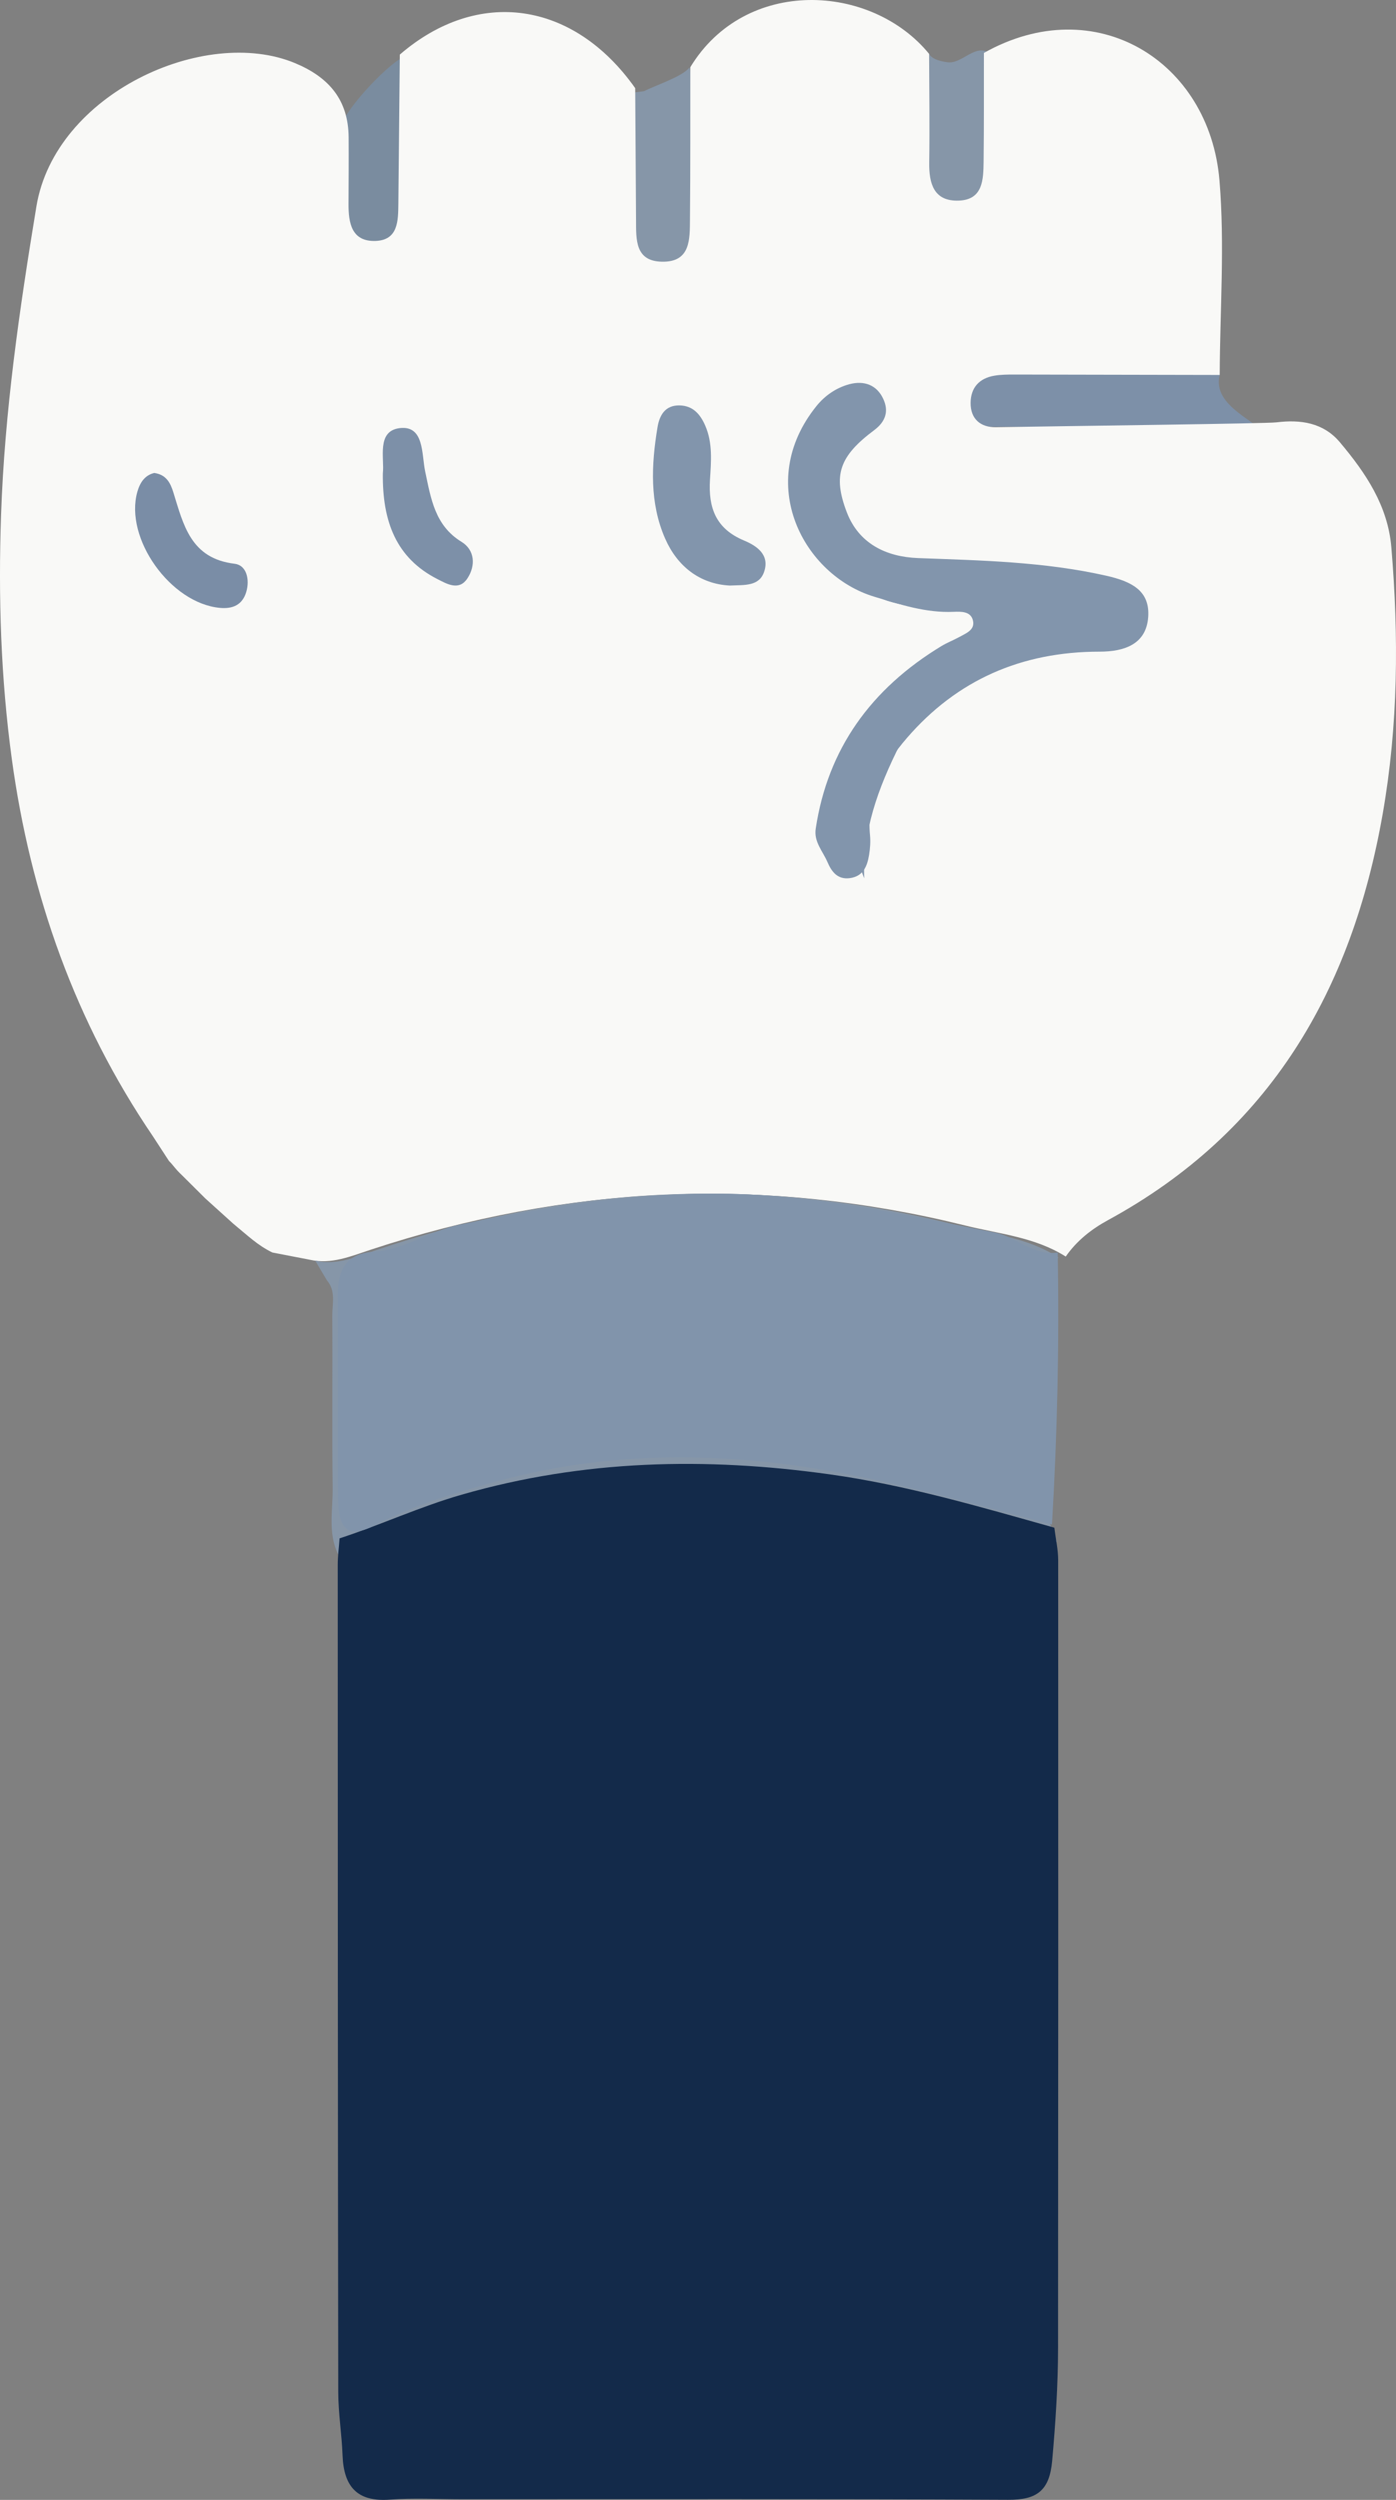 <?xml version="1.0" encoding="UTF-8"?>
<svg width="62px" height="111px" viewBox="0 0 62 111" version="1.1" xmlns="http://www.w3.org/2000/svg" xmlns:xlink="http://www.w3.org/1999/xlink">
    <rect x="0" y="0" width="62" height="111" fill="#808080" stroke="none"/>
    <title>class action</title>
    <g id="Office" stroke="none" stroke-width="1" fill="none" fill-rule="evenodd">
        <g id="Find-Other-Ways-We-Can-Help-Icons-compilation-list" transform="translate(-689, -171)">
            <g id="class-action" transform="translate(689, 171)">
                <path d="M31,10.066 C30.993,10.967 30.019,12.032 28.961,11.999 C27.99,11.969 28.035,10.982 28.03,10.117 C28.02,8.121 28.01,6.124 28,4.127 C28.204,4.1 28.407,4.074 28.61,4.048 C29.024,3.82 30.322,3.404 30.614,3 C30.748,3.059 31.018,7.77 31,10.066 Z" id="Fill-7" fill="#8696A8"></path>
                <path d="M18,3 C17.992,4.971 17.995,6.943 17.969,8.914 C17.963,9.343 17.963,11.003 16.593,11.003 C15.429,11.003 15.429,9.328 15.431,8.859 C15.438,7.428 15.165,6.968 15.187,5.539 C15.321,4.87 17.313,2.72 18,2.504" id="Fill-11" fill="#7A8C9F"></path>
                <path d="M54.17,16.649 C53.865,17.815 55.324,18.497 55.84,18.95 C52.211,19.302 47.729,18.9 44.094,18.95 C43.438,18.959 42.994,18.647 43,18.045 C43.008,17.483 43.377,16.136 44.033,16.042 C44.313,16.002 44.604,16 44.892,16 C47.865,16.003 50.073,15.5 53.046,15.506 C53.047,15.584 54.122,16.581 54.17,16.649 Z" id="Fill-15" fill="#7D90A8"></path>
                <path d="M42.082,2.765 C42.75,2.854 43.327,1.874 44,2.392 C43.997,4.058 44.017,5.95 44,7.616 C43.993,8.437 42.97,9.959 42.082,9.999 C41.174,10.039 40.992,9.22 41.003,8.243 C41.023,6.577 41.268,4.058 41.264,2.392 C41.364,2.581 41.636,2.706 42.082,2.765 Z" id="Fill-23" fill="#8696A8"></path>
                <path d="M6.59,19.881 C6.147,19.989 5.914,20.327 5.787,20.782 C5.167,22.993 7.364,26.084 9.707,26.301 C10.327,26.358 10.777,26.152 10.959,25.539 C11.132,24.953 10.974,24.269 10.406,24.201 C8.312,23.95 7.975,22.343 7.493,20.795 C7.362,20.373 7.17,19.962 6.59,19.881" id="Path" fill="#F9F9F7"></path>
                <path d="M16.951,20.015 C16.923,22.22 17.586,23.908 19.556,24.876 C20.046,25.116 20.614,25.433 21.013,24.847 C21.411,24.264 21.373,23.546 20.725,23.164 C19.451,22.416 19.261,21.185 18.983,19.926 C18.809,19.136 18.942,17.798 17.767,17.932 C16.634,18.059 17.036,19.327 16.951,20.015" id="Path" fill="#F9F9F7"></path>
                <path d="M32.388,25.531 C33.023,25.502 33.65,25.573 33.862,24.93 C34.101,24.199 33.53,23.824 32.991,23.598 C31.795,23.094 31.471,22.203 31.544,21.001 C31.592,20.228 31.667,19.427 31.34,18.679 C31.134,18.206 30.827,17.831 30.255,17.815 C29.625,17.797 29.387,18.246 29.304,18.748 C29.035,20.36 28.962,21.995 29.628,23.518 C30.146,24.702 31.101,25.462 32.388,25.531" id="Path" fill="#F9F9F7"></path>
                <path d="M36.846,37.056 C36.754,37.66 37.155,38.086 37.357,38.578 C37.536,39.013 37.793,39.38 38.33,39.307 C38.928,39.227 39.095,38.75 39.174,38.245 C39.218,37.956 39.24,37.656 39.213,37.367 C39.051,35.634 39.764,34.225 40.833,32.942 C43.014,30.327 45.814,29.043 49.225,29.042 C50.31,29.042 51.261,28.705 51.347,27.477 C51.43,26.29 50.644,25.865 49.526,25.602 C46.814,24.964 44.067,24.907 41.312,24.8 C39.892,24.746 38.719,24.128 38.202,22.727 C37.579,21.039 37.882,20.177 39.398,18.998 C39.906,18.603 40.037,18.127 39.789,17.577 C39.507,16.952 38.956,16.741 38.315,16.918 C37.738,17.078 37.244,17.437 36.879,17.906 C34.162,21.41 36.318,25.588 39.404,26.552 C40.536,26.906 41.647,27.291 42.86,27.237 C43.19,27.222 43.616,27.209 43.707,27.641 C43.795,28.059 43.404,28.207 43.112,28.375 C42.856,28.522 42.577,28.632 42.329,28.789 C39.251,30.728 37.368,33.454 36.846,37.056" id="Path" fill="#F9F9F7"></path>
                <path d="M12.096,55.613 C11.438,55.291 11.042,54.894 10.363,54.337 C9.952,53.965 9.535,53.589 9.119,53.213 C8.764,52.86 8.41,52.507 8.058,52.158 C7.773,51.893 7.705,51.746 7.506,51.552 C7.266,51.184 7.026,50.815 6.79,50.452 C3.339,45.375 1.349,39.746 0.524,33.695 C0.034,30.103 -0.078,26.5 0.047,22.87 C0.205,18.252 0.867,13.714 1.617,9.166 C2.443,4.16 9.08,1.133 13.096,2.8 C14.624,3.434 15.474,4.45 15.484,6.104 C15.49,7.085 15.484,8.066 15.479,9.047 C15.474,9.895 15.611,10.735 16.679,10.698 C17.69,10.662 17.683,9.797 17.692,9.042 C17.715,6.837 17.736,4.63 17.757,2.424 C21.223,-0.566 25.473,0.041 28.211,3.914 C28.224,5.869 28.235,7.823 28.248,9.778 C28.253,10.625 28.198,11.591 29.387,11.62 C30.683,11.653 30.634,10.61 30.643,9.728 C30.665,7.48 30.656,5.232 30.659,2.983 C33.099,-1.035 38.69,-0.753 41.264,2.392 C41.269,3.999 41.293,5.607 41.269,7.214 C41.255,8.157 41.476,8.947 42.582,8.908 C43.662,8.87 43.674,7.966 43.685,7.174 C43.704,5.567 43.696,3.959 43.698,2.351 C48.65,-0.435 53.714,2.705 54.159,8.003 C54.4,10.866 54.182,13.766 54.17,16.649 C51.128,16.642 48.086,16.634 45.043,16.63 C44.749,16.63 44.451,16.632 44.164,16.681 C43.493,16.794 43.115,17.21 43.107,17.885 C43.1,18.607 43.555,18.98 44.228,18.969 C47.948,18.909 56.251,18.808 56.684,18.754 C57.756,18.62 58.773,18.763 59.509,19.639 C60.655,21.001 61.638,22.453 61.793,24.301 C62.125,28.26 62.099,32.196 61.41,36.132 C60.039,43.966 56.411,50.253 49.211,54.175 C48.471,54.578 47.818,55.094 47.332,55.794 C45.969,54.929 44.377,54.789 42.862,54.413 C33.955,52.206 25.157,52.624 16.455,55.492 C15.59,55.777 14.716,56.153 13.757,55.934" id="Path" fill="#F9F9F7"></path>
                <path d="M15.008,69 C14.557,68.051 14.788,67.038 14.775,66.055 C14.742,63.514 14.776,60.971 14.758,58.43 C14.754,57.901 14.925,57.326 14.524,56.856 C14.348,56.562 14.171,56.268 14,55.973 C14.949,56.199 15.807,55.816 16.658,55.525 C25.208,52.609 33.853,52.185 42.607,54.429 C44.095,54.811 45.66,54.954 47,55.831 C46.921,55.972 46.84,56.116 46.758,56.259 C45.722,56.41 44.936,55.617 44.029,55.448 C40.187,54.738 36.339,53.947 32.422,53.87 C28.454,53.793 24.544,54.387 20.643,55.128 C19.348,55.374 18.228,56.146 16.933,56.224 C15.747,56.295 15.317,56.884 15.326,58.032 C15.346,60.773 15.318,63.514 15.339,66.254 C15.349,67.584 15.812,67.909 16.933,67.369 C18.64,66.548 20.432,66.047 22.257,65.582 C27.718,64.187 33.152,64.389 38.628,65.483 C41.279,66.012 43.889,66.685 46.508,67.334 C46.652,67.709 46.798,68.082 46.942,68.456 C46.893,68.512 46.832,68.534 46.76,68.521 C43.469,67.59 40.206,66.616 36.795,66.133 C31.264,65.351 25.839,65.474 20.441,67.039 C18.582,67.578 16.836,68.397 15.008,69" id="Fill-3" fill="#8696A8"></path>
                <path d="M36.23,36.786 C36.762,33.257 38.678,30.587 41.812,28.687 C42.066,28.533 42.349,28.426 42.61,28.282 C42.906,28.117 43.304,27.973 43.214,27.562 C43.123,27.14 42.689,27.152 42.352,27.166 C41.117,27.22 39.986,26.843 38.833,26.496 C35.692,25.552 33.497,21.459 36.263,18.027 C36.635,17.567 37.137,17.216 37.725,17.059 C38.378,16.886 38.938,17.092 39.225,17.705 C39.478,18.243 39.346,18.709 38.829,19.097 C37.284,20.251 36.976,21.096 37.61,22.749 C38.137,24.121 39.332,24.726 40.777,24.78 C43.582,24.885 46.378,24.94 49.139,25.565 C50.279,25.823 51.079,26.24 50.994,27.402 C50.907,28.605 49.937,28.935 48.834,28.935 C45.361,28.936 42.509,30.194 40.29,32.755 C39.199,34.013 38.474,35.393 38.64,37.09 C38.667,37.374 38.645,37.668 38.6,37.95 C38.52,38.445 38.348,38.912 37.741,38.991 C37.194,39.062 36.932,38.703 36.749,38.276 C36.543,37.794 36.135,37.377 36.23,36.786" id="Path" fill="#8295AC"></path>
                <path d="M32.41,26 C31.071,25.929 30.078,25.14 29.54,23.913 C28.847,22.334 28.924,20.639 29.202,18.968 C29.289,18.447 29.536,17.982 30.192,18.001 C30.786,18.017 31.106,18.405 31.32,18.896 C31.66,19.672 31.582,20.502 31.532,21.303 C31.456,22.549 31.792,23.474 33.036,23.996 C33.597,24.23 34.191,24.619 33.941,25.377 C33.722,26.044 33.069,25.97 32.41,26" id="Fill-17" fill="#8295AC"></path>
                <path d="M17.003,21.018 C17.082,20.355 16.71,19.132 17.757,19.009 C18.846,18.881 18.722,20.17 18.883,20.933 C19.14,22.146 19.316,23.334 20.494,24.056 C21.094,24.423 21.13,25.116 20.762,25.678 C20.392,26.244 19.866,25.939 19.414,25.706 C17.59,24.773 16.978,23.145 17.003,21.018" id="Fill-19" fill="#7D90A8"></path>
                <path d="M6.851,21 C7.394,21.076 7.573,21.46 7.696,21.853 C8.147,23.298 8.462,24.798 10.421,25.032 C10.952,25.095 11.1,25.734 10.938,26.281 C10.768,26.853 10.347,27.045 9.767,26.991 C7.574,26.789 5.519,23.904 6.099,21.841 C6.219,21.417 6.436,21.101 6.851,21" id="Fill-21" fill="#7A8DA6"></path>
                <path d="M20.514,66.364 C25.91,64.813 31.334,64.691 36.864,65.466 C40.274,65.944 43.537,66.91 46.826,67.832 C46.886,68.317 46.996,68.8 46.997,69.285 C47.003,80.937 47,92.589 46.991,104.241 C46.99,105.92 46.879,107.591 46.73,109.265 C46.612,110.606 46.034,111.003 44.776,110.996 C36.687,110.955 28.597,110.973 20.508,110.972 C19.443,110.971 18.372,110.909 17.312,110.989 C15.875,111.097 15.265,110.421 15.214,109.024 C15.18,108.088 15.024,107.154 15.023,106.219 C15.004,93.976 15.001,81.73 15,69.486 C15,69.093 15.054,68.699 15.082,68.306 C16.909,67.709 18.656,66.897 20.514,66.364 Z" id="Fill-25" fill="#132A4A"></path>
                <path d="M46.975,55.614 C47.048,59.643 46.96,63.669 46.721,67.691 C44.056,66.982 41.4,66.25 38.705,65.672 C33.133,64.479 27.606,64.259 22.051,65.779 C20.194,66.287 18.371,66.833 16.636,67.729 C15.495,68.317 15.024,67.964 15.013,66.513 C14.992,63.524 15.021,60.535 15,57.547 C14.992,56.295 15.429,55.653 16.635,55.574 C17.953,55.489 19.092,54.649 20.41,54.379 C24.378,53.572 28.356,52.922 32.392,53.007 C36.377,53.091 40.29,53.955 44.199,54.73 C45.122,54.913 45.922,55.778 46.975,55.614" id="Fill-27" fill="#8194AB"></path>
                <path d="M46,28.235 C45.41,29.112 44.464,28.78 43.777,29.255 C42.73,29.981 41.648,30.62 40.833,31.711 C40.661,31.94 40.383,32.136 40.118,31.878 C39.888,31.653 40.038,31.362 40.202,31.207 C41.813,29.685 43.465,28.237 45.65,28.001 C45.747,27.99 45.856,28.135 46,28.235" id="Fill-29" fill="#8295AC"></path>
                <path d="M40,33 C38.957,35.059 38.314,36.922 38.382,39 C37.506,36.838 38.174,34.025 40,33" id="Fill-31" fill="#8295AC"></path>
                <path d="M44,26.755 C42.519,27.029 41.052,27.139 39.606,26.734 C39.311,26.651 38.919,26.549 39.015,26.238 C39.124,25.882 39.533,26.008 39.807,26.091 C41.158,26.497 42.618,26.401 44,26.755" id="Fill-33" fill="#8295AC"></path>
                <path d="M36.523,24 C36.073,22.895 35.813,21.768 36.161,20.558 C36.231,20.313 36.317,19.986 36.688,20 C37.115,20.017 37.003,20.363 36.931,20.593 C36.574,21.727 36.816,22.85 36.523,24" id="Fill-39" fill="#8295AC"></path>
                <path d="M39,26 C37.735,25.559 36.649,24.866 36.12,23.365 C36.014,23.059 35.862,22.665 36.253,22.226 C36.699,21.726 36.837,22.17 36.932,22.463 C37.395,23.907 38.461,24.618 39,26" id="Fill-41" fill="#8295AC"></path>
            </g>
        </g>
    </g>
</svg>